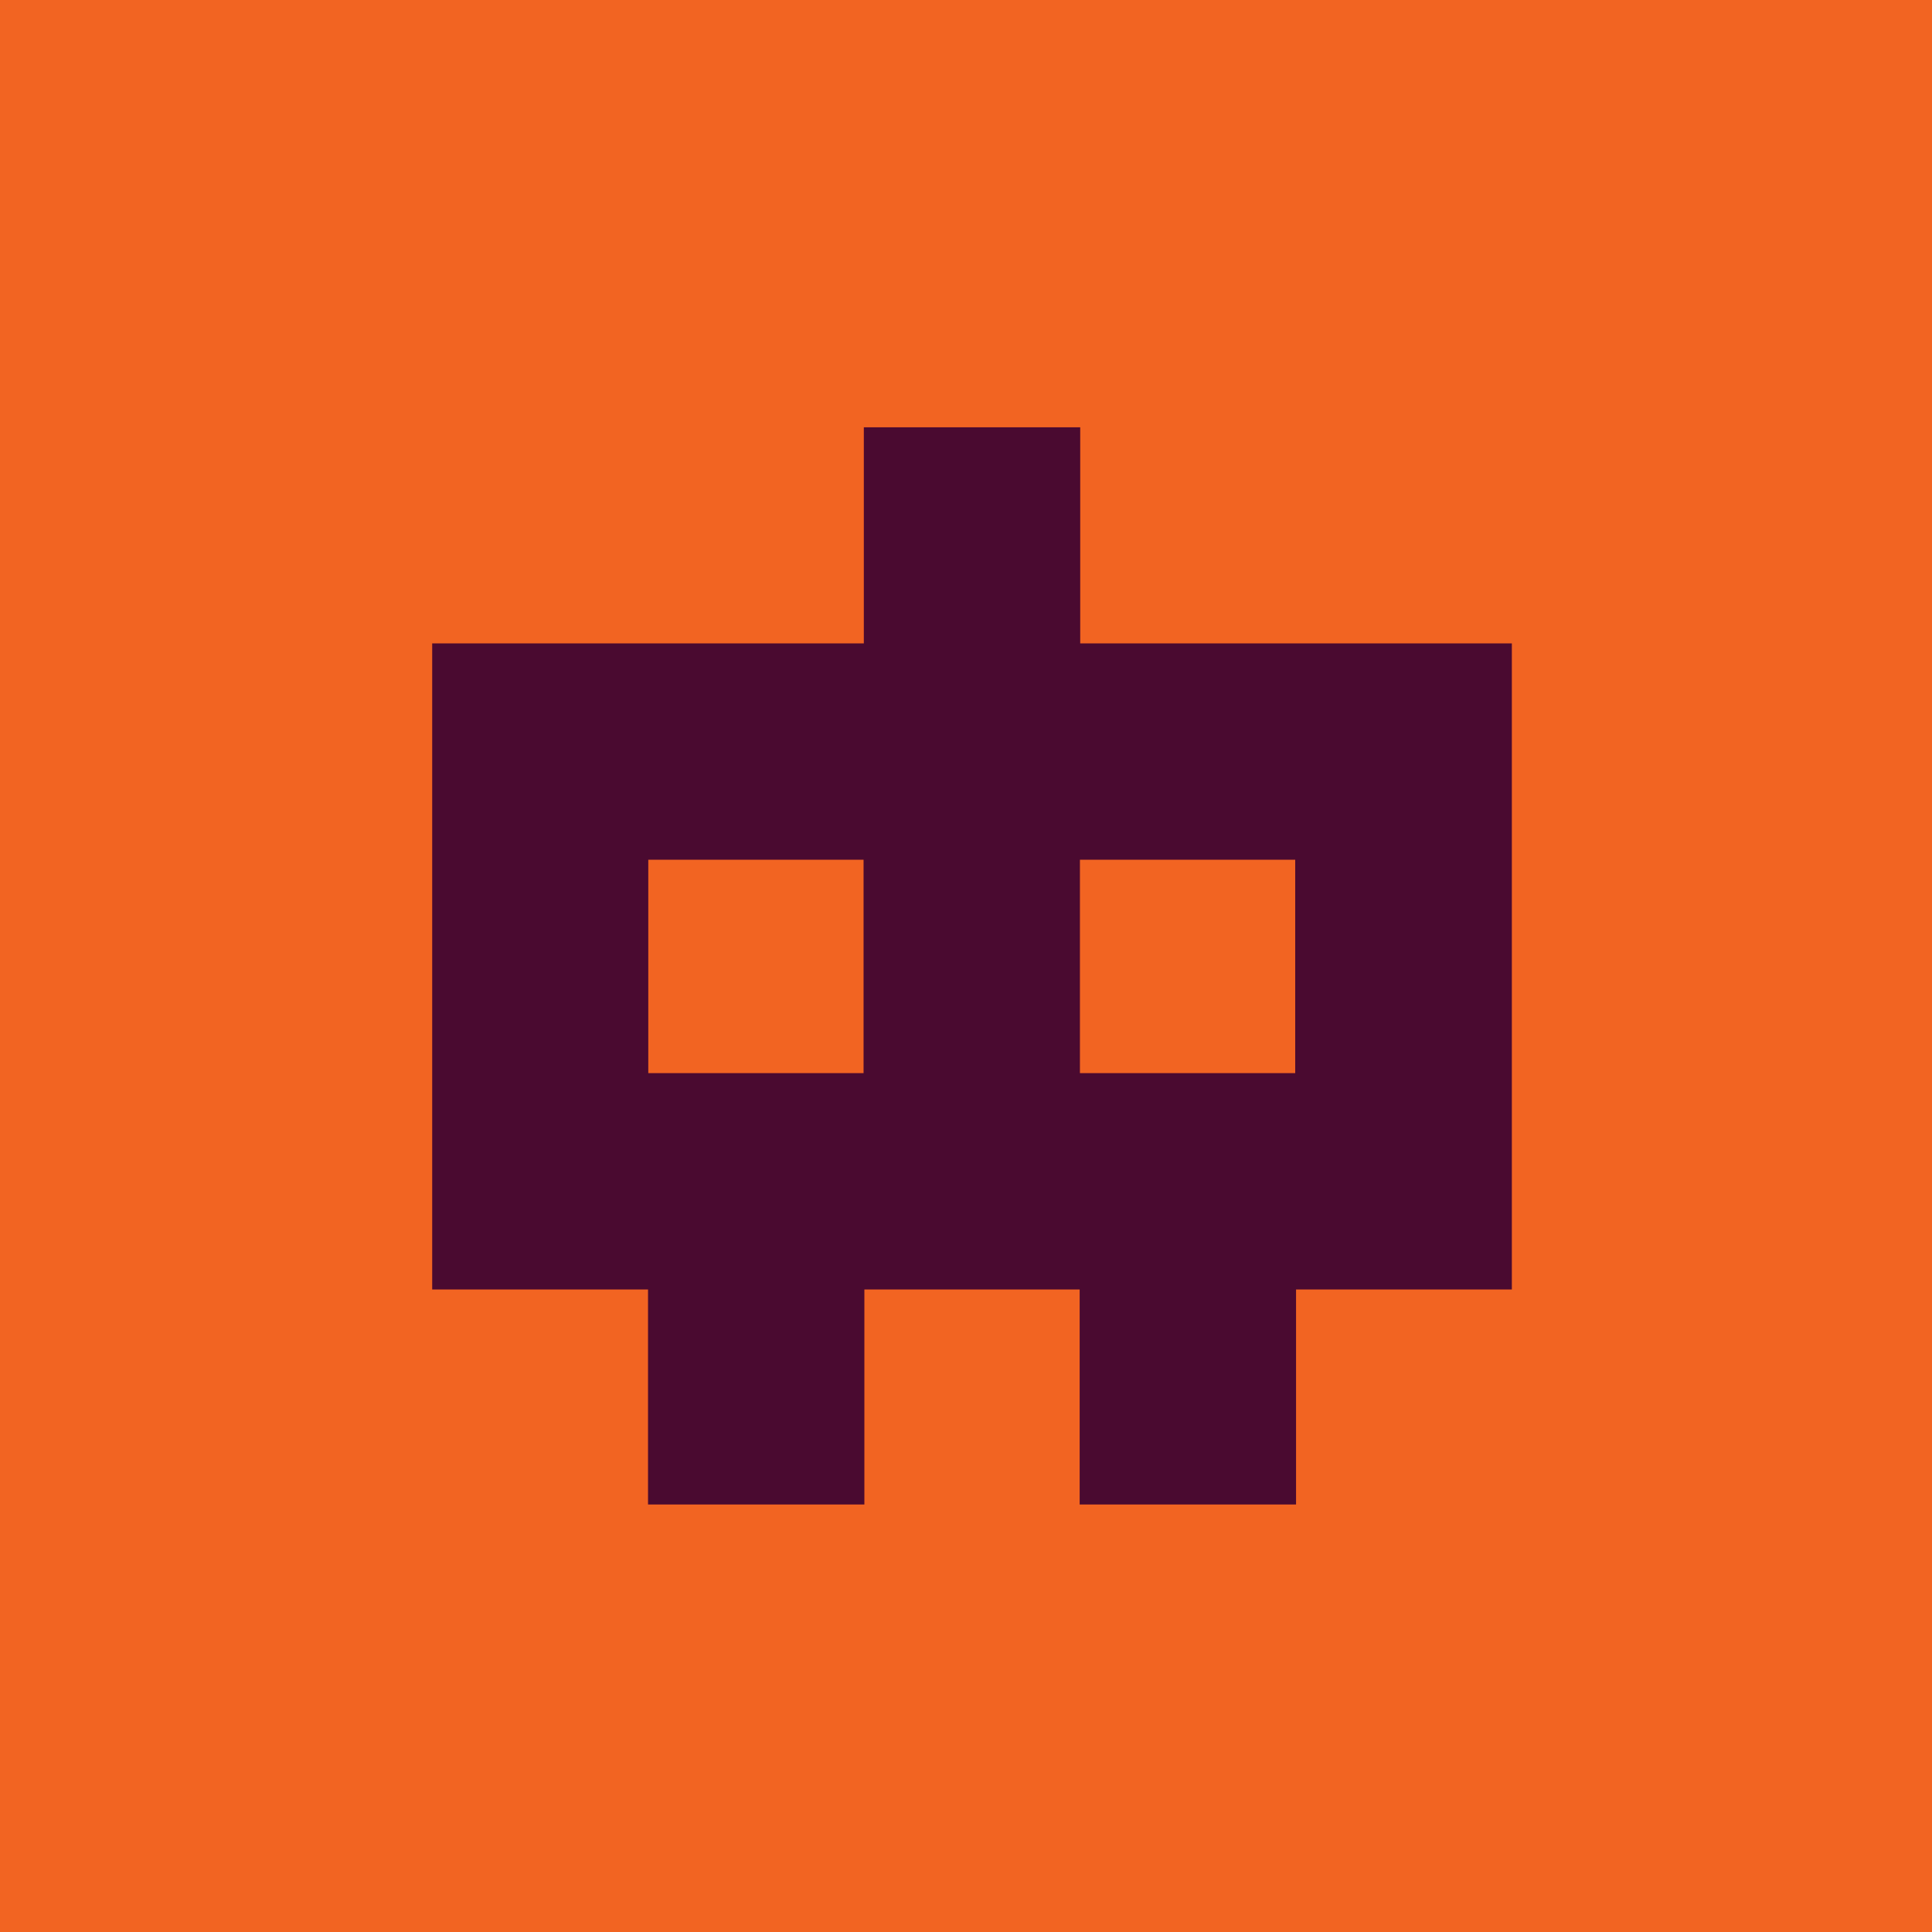 <svg width="60" height="60" viewBox="0 0 60 60" fill="none" xmlns="http://www.w3.org/2000/svg">
<rect width="60" height="60" fill="#F26422"/>
<path d="M40.25 19.981H33.547V13.27H26.827V19.981H13.422V40.046H20.125V46.723H26.844V40.046H33.53V46.723H40.25V40.046H46.952V19.981H40.25ZM40.224 26.7V33.327H33.538V26.7H40.224ZM26.819 26.7V33.327H20.133V26.7H26.819Z" fill="#4A0A30"/>
</svg>
